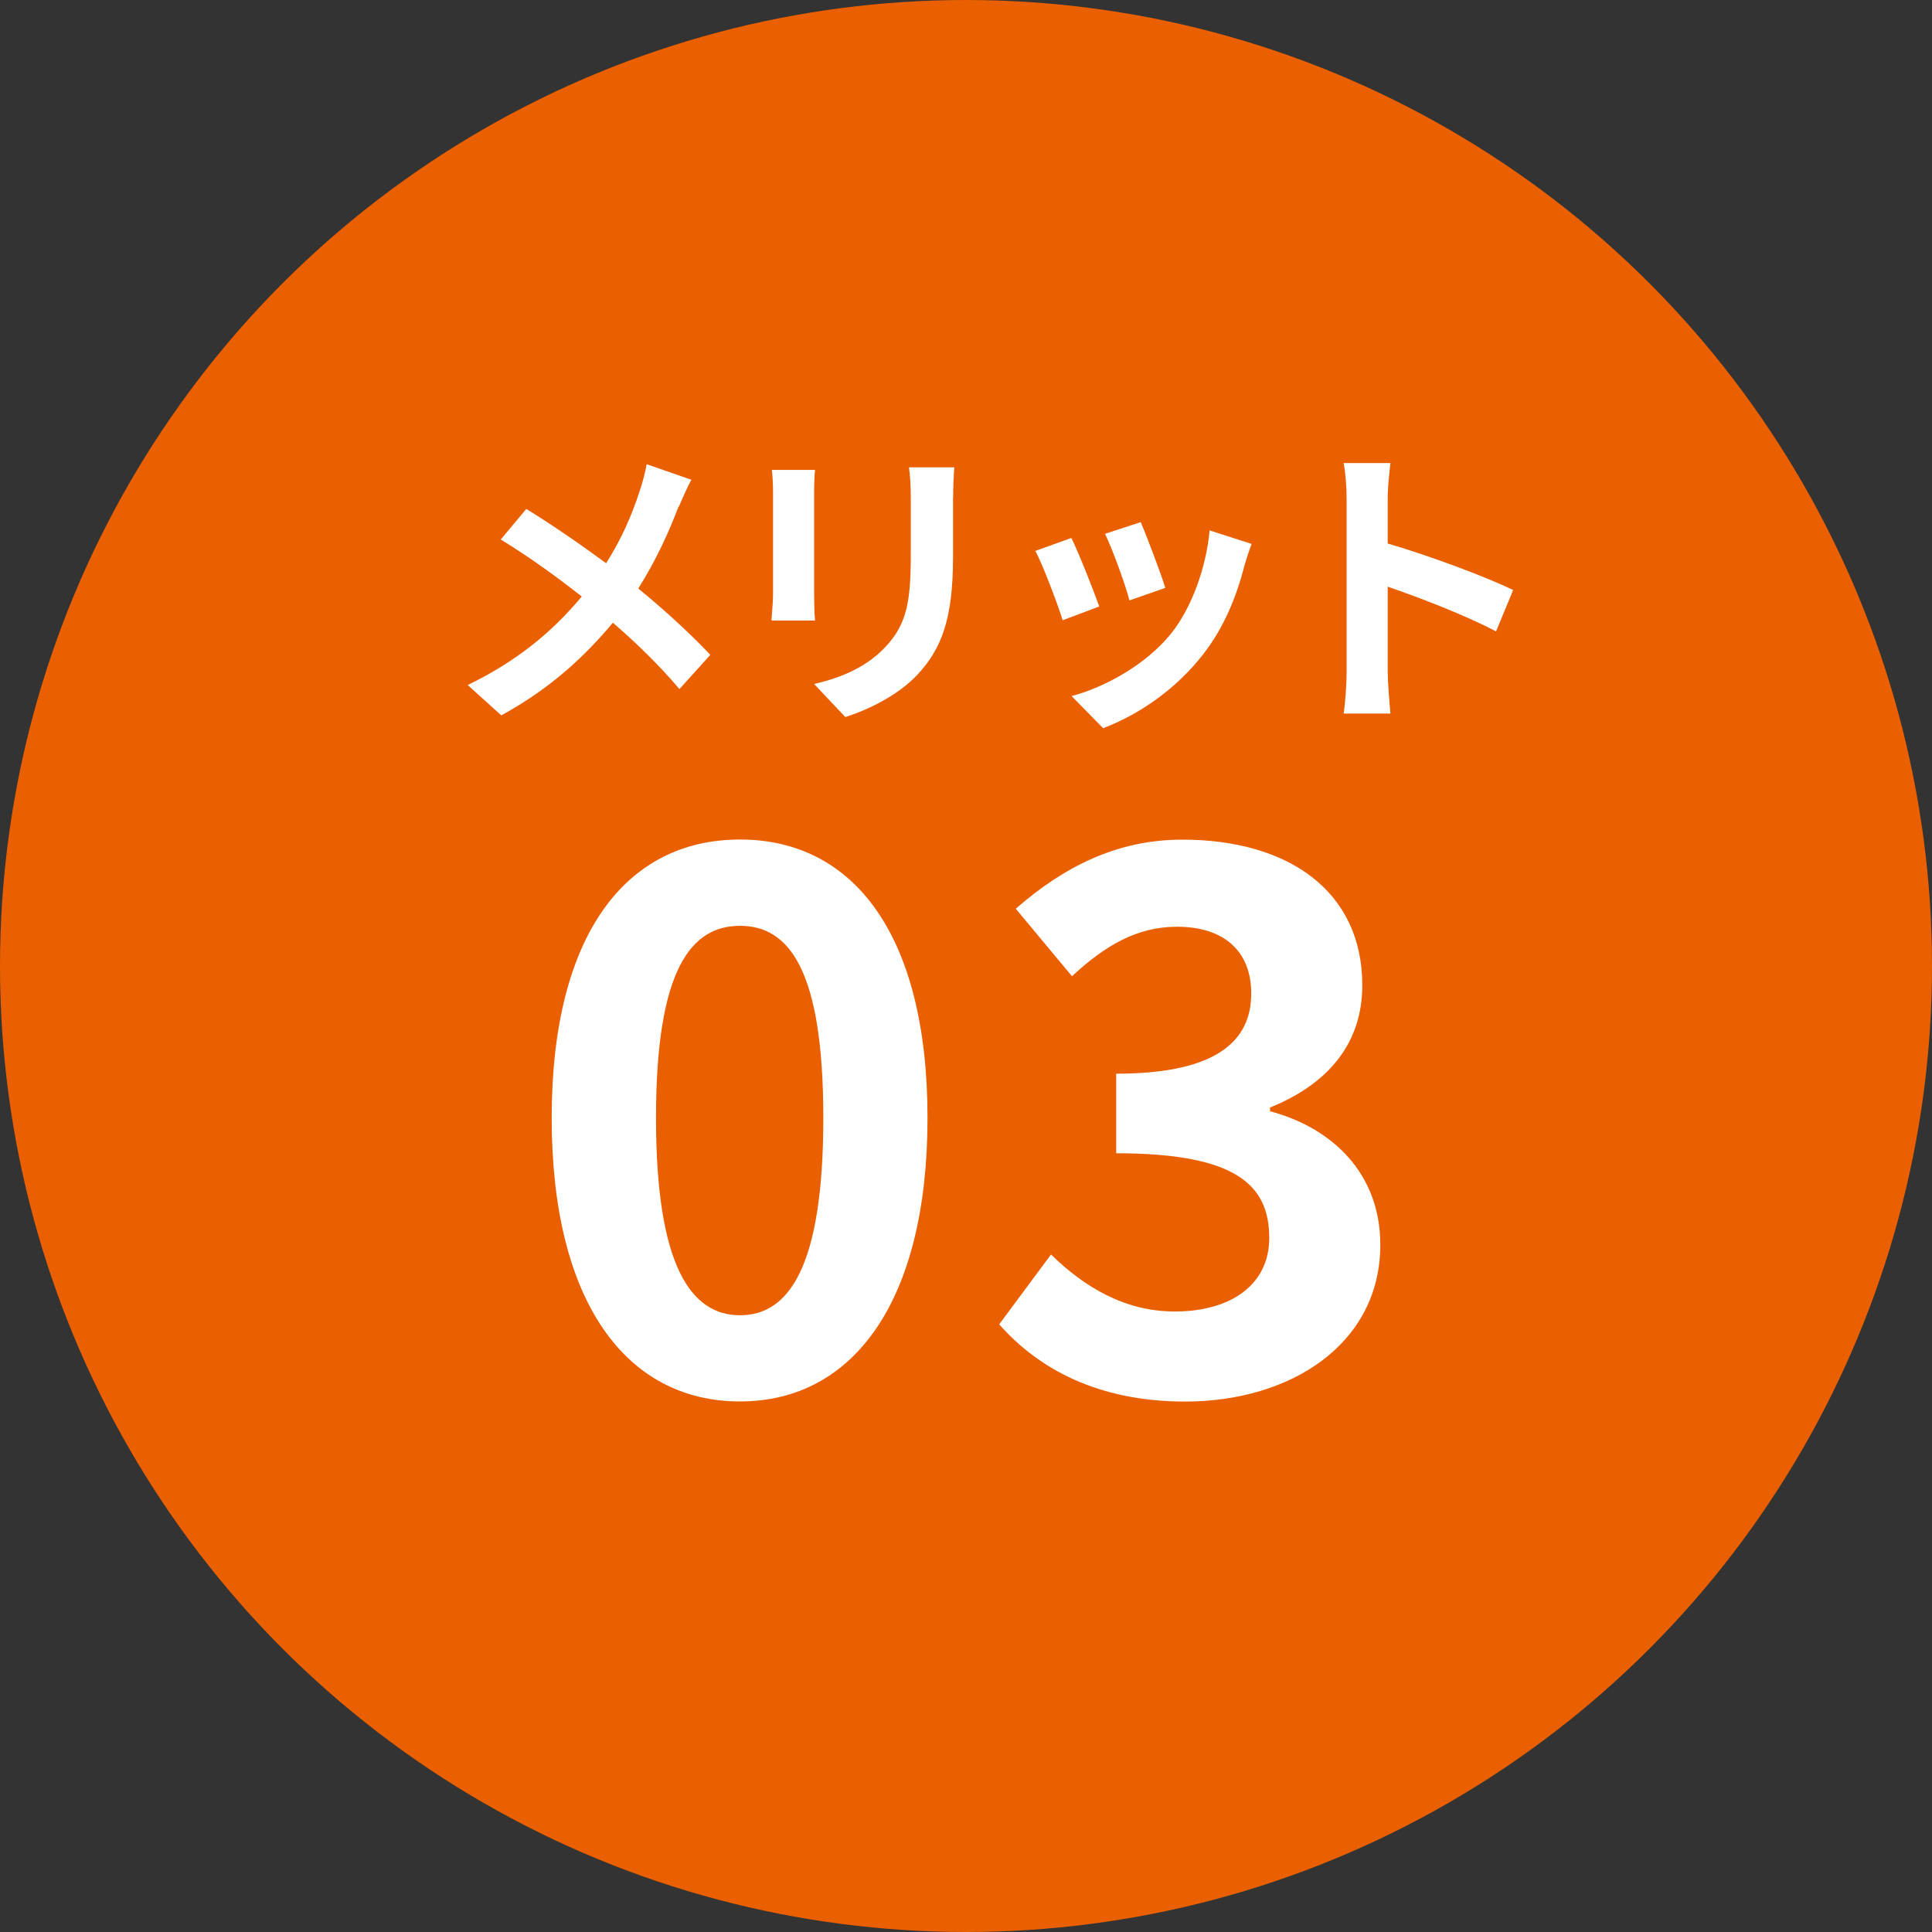 <?xml version="1.0" encoding="UTF-8"?>
<svg id="_レイヤー_2" data-name="レイヤー 2" xmlns="http://www.w3.org/2000/svg" viewBox="0 0 149.08 149.08">
  <rect x="0" y="0" width="149.08" height="149.08" fill="#333333" stroke="none"/>
  <defs>
    <style>
      .cls-1 {
        fill: #fff;
      }

      .cls-1, .cls-2 {
        stroke-width: 0px;
      }

      .cls-2 {
        fill: #ea5f00;
      }
    </style>
  </defs>
  <g id="_レイヤー_1-2" data-name="レイヤー 1">
    <g>
      <circle class="cls-2" cx="74.54" cy="74.54" r="74.54"/>
      <g>
        <path class="cls-1" d="M52.35,39.11c-.69,1.83-1.74,4.17-3.1,6.3,2.04,1.67,3.98,3.45,5.56,5.12l-2.38,2.64c-1.62-1.9-3.29-3.52-5.14-5.12-2.04,2.45-4.7,5.02-8.61,7.15l-2.59-2.34c3.77-1.83,6.5-4.07,8.8-6.83-1.67-1.32-3.89-2.96-6.25-4.4l1.97-2.36c1.85,1.13,4.28,2.8,6.16,4.19,1.18-1.85,1.97-3.68,2.57-5.51.21-.6.46-1.53.56-2.13l3.45,1.2c-.3.53-.74,1.55-.97,2.08Z"/>
        <path class="cls-1" d="M62.82,38.05v7.82c0,.58.02,1.48.07,2.01h-3.36c.02-.44.12-1.34.12-2.04v-7.8c0-.44-.02-1.25-.09-1.78h3.33c-.05.53-.07,1.04-.07,1.78ZM73.54,38.39v4.58c0,4.98-.97,7.13-2.69,9.03-1.53,1.67-3.94,2.8-5.62,3.33l-2.41-2.55c2.29-.53,4.17-1.41,5.56-2.92,1.6-1.74,1.9-3.47,1.9-7.08v-4.4c0-.93-.05-1.67-.14-2.32h3.5c-.05.65-.09,1.39-.09,2.32Z"/>
        <path class="cls-1" d="M84.82,46.8l-2.82,1.06c-.39-1.25-1.55-4.33-2.11-5.35l2.78-1c.58,1.18,1.69,3.98,2.15,5.28ZM96.02,43.67c-.6,2.34-1.57,4.75-3.15,6.78-2.15,2.78-5.05,4.72-7.75,5.74l-2.43-2.48c2.55-.67,5.76-2.43,7.69-4.84,1.57-1.97,2.69-5.05,2.96-7.94l3.24,1.04c-.28.74-.42,1.23-.56,1.69ZM89.93,45.36l-2.78.97c-.28-1.13-1.3-3.94-1.88-5.14l2.75-.9c.44,1,1.57,4,1.9,5.07Z"/>
        <path class="cls-1" d="M103.91,38.51c0-.81-.07-1.97-.23-2.78h3.61c-.09.81-.21,1.83-.21,2.78v3.43c3.1.9,7.55,2.55,9.68,3.59l-1.32,3.19c-2.38-1.25-5.86-2.59-8.36-3.45v6.55c0,.67.12,2.29.21,3.24h-3.61c.14-.93.23-2.31.23-3.24v-13.31Z"/>
      </g>
      <g>
        <path class="cls-1" d="M42.57,86.26c0-14.13,5.73-21.48,14.53-21.48s14.47,7.41,14.47,21.48-5.67,21.88-14.47,21.88-14.53-7.7-14.53-21.88ZM63.53,86.26c0-11.58-2.72-14.82-6.43-14.82s-6.48,3.24-6.48,14.82,2.78,15.23,6.48,15.23,6.43-3.59,6.43-15.23Z"/>
        <path class="cls-1" d="M77.11,102.18l3.99-5.38c2.55,2.49,5.67,4.4,9.55,4.4,4.34,0,7.29-2.08,7.29-5.67,0-4.05-2.49-6.54-11.81-6.54v-6.14c7.87,0,10.42-2.61,10.42-6.19,0-3.24-2.08-5.15-5.73-5.15-3.07,0-5.56,1.45-8.1,3.82l-4.34-5.21c3.71-3.24,7.82-5.33,12.85-5.33,8.28,0,13.89,4.05,13.89,11.23,0,4.52-2.66,7.64-7.12,9.44v.29c4.8,1.27,8.51,4.8,8.51,10.3,0,7.64-6.89,12.1-15.05,12.1-6.77,0-11.35-2.55-14.36-5.96Z"/>
      </g>
    </g>
  </g>
</svg>